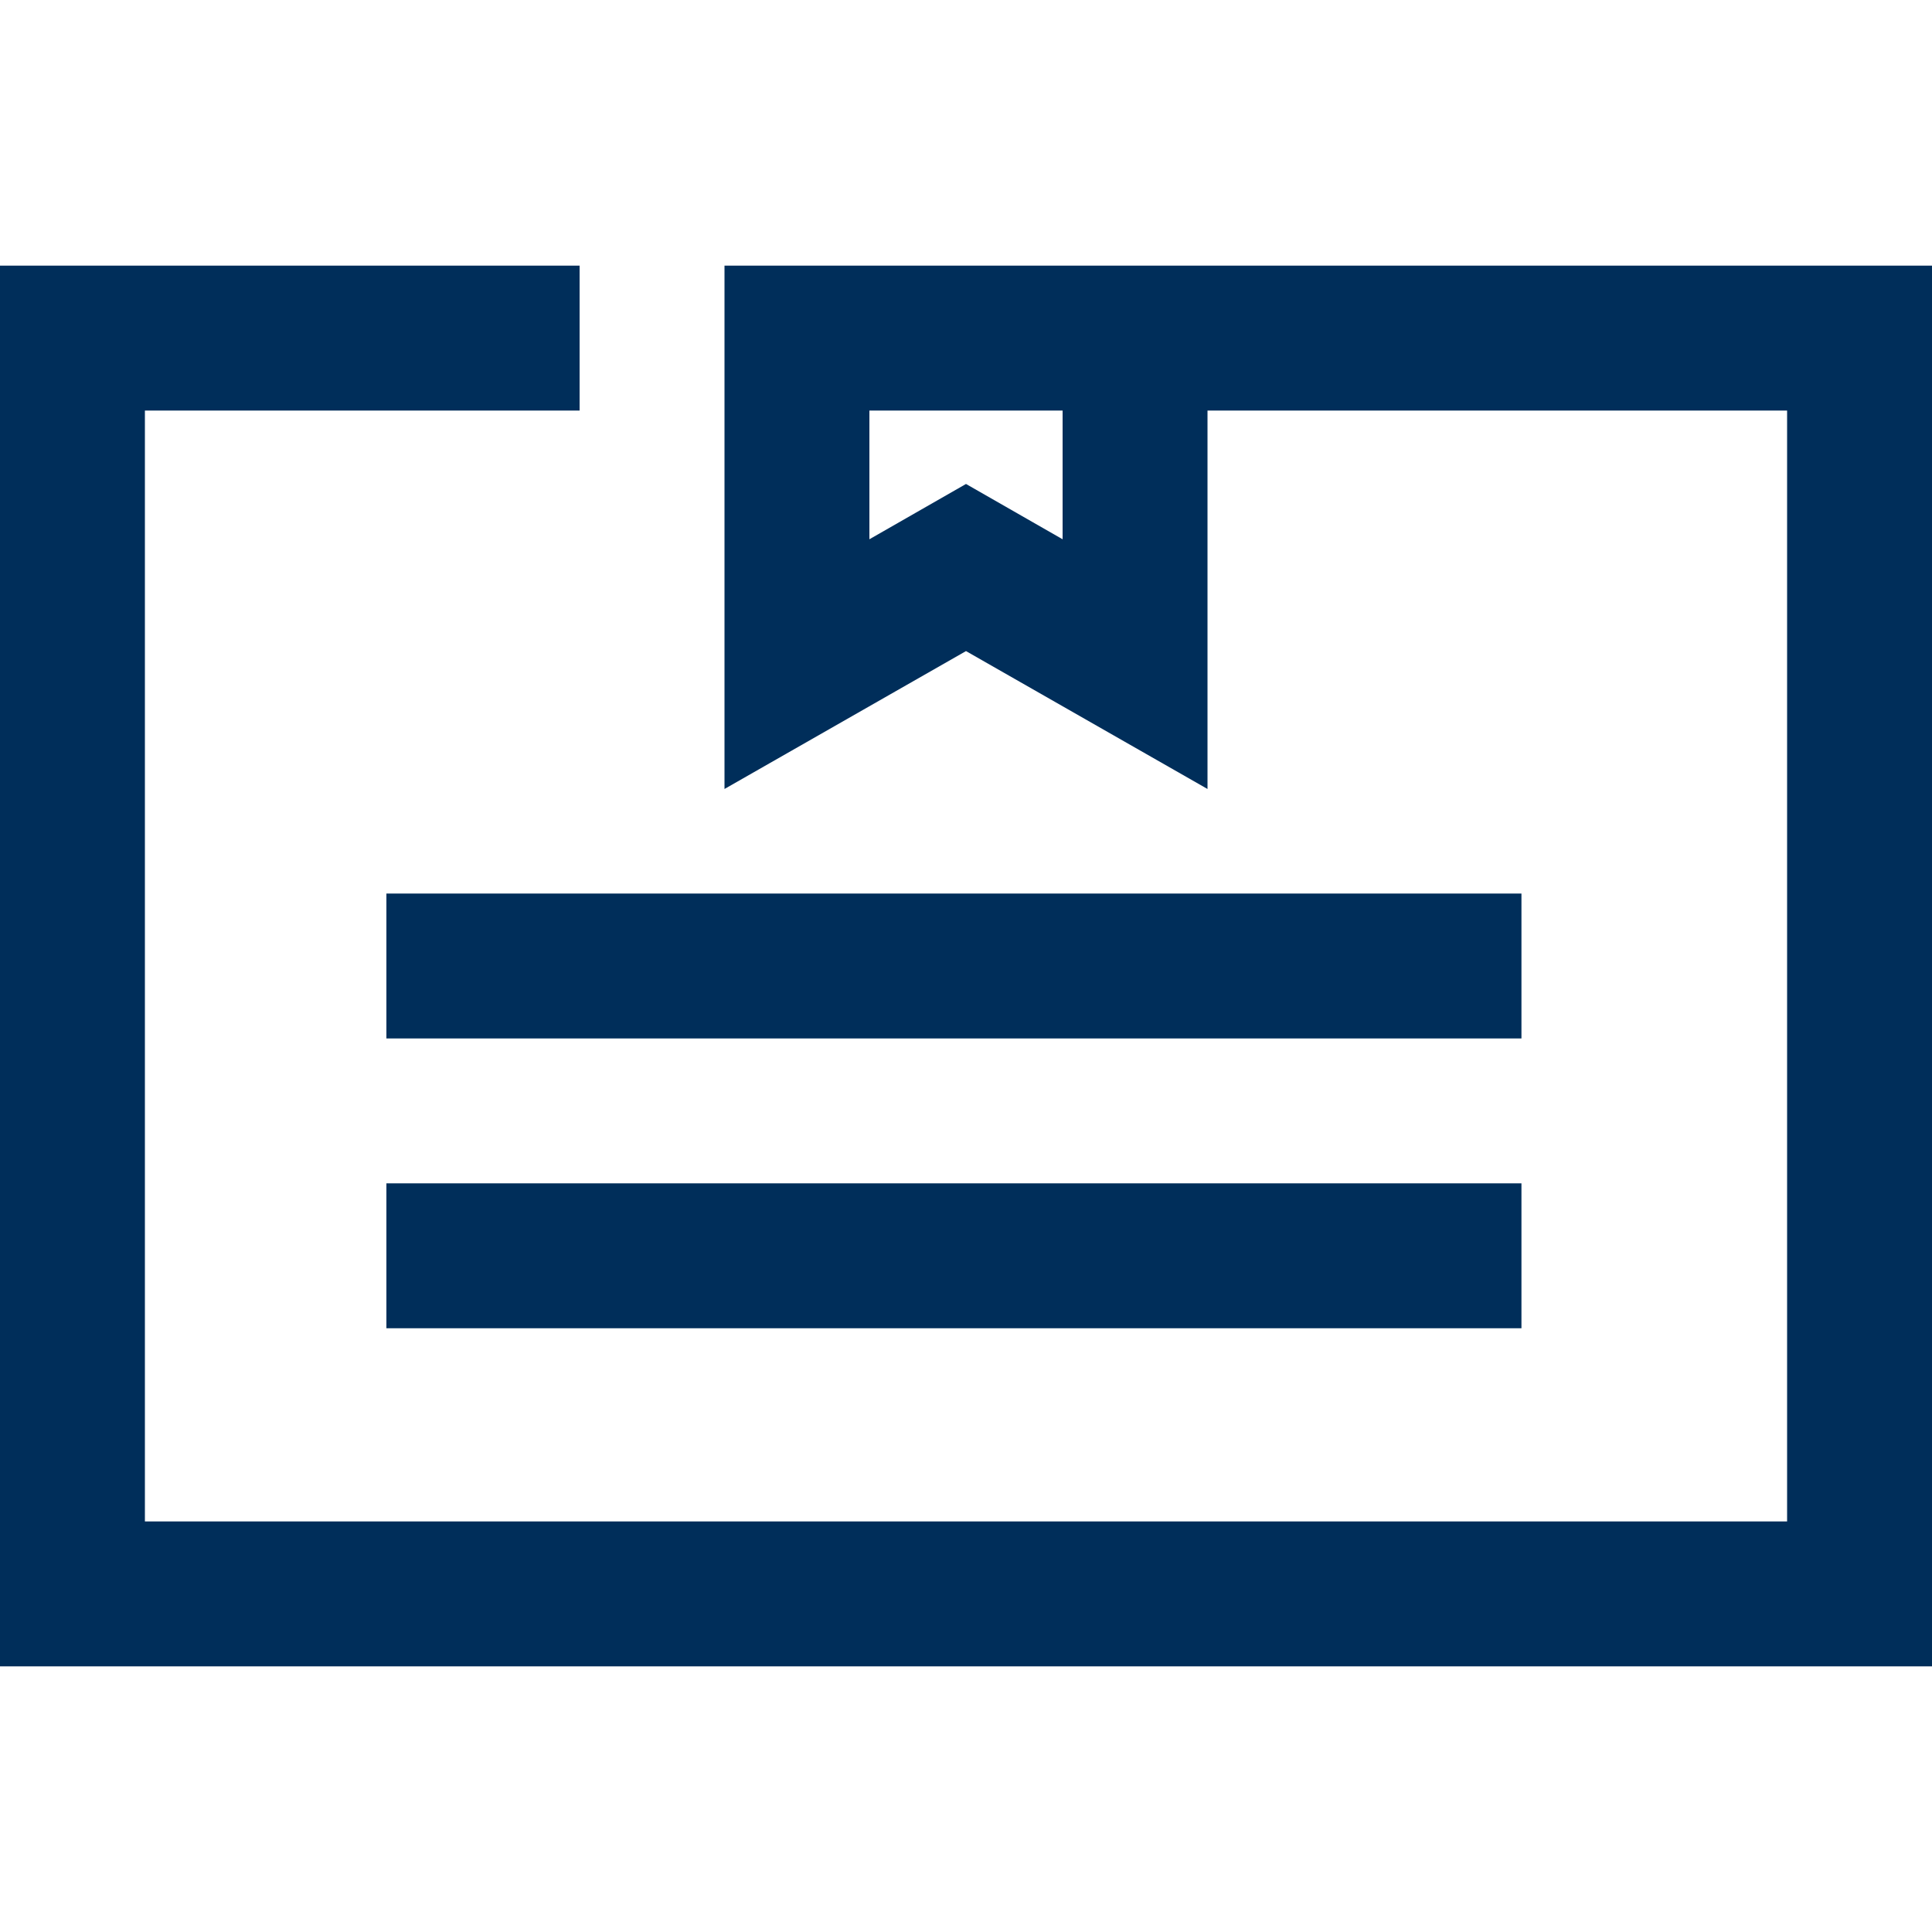 <?xml version="1.0" encoding="UTF-8"?>
<svg id="Layer_1" data-name="Layer 1" xmlns="http://www.w3.org/2000/svg" viewBox="0 0 80 80">
  <defs>
    <style>
      .cls-1 {
        fill: #002e5a;
      }
    </style>
  </defs>
  <path class="cls-1" d="M50,11h-20v21.67l10-5.71,10,5.71v-15.67h24v46H6V17h18v-6H0v58h80V11h-30ZM44,22.33l-4-2.29-4,2.29v-5.33h8v5.33Z"/>
  <rect class="cls-1" x="16" y="37" width="47" height="6"/>
  <rect class="cls-1" x="16" y="49" width="47" height="6"/>
</svg>
